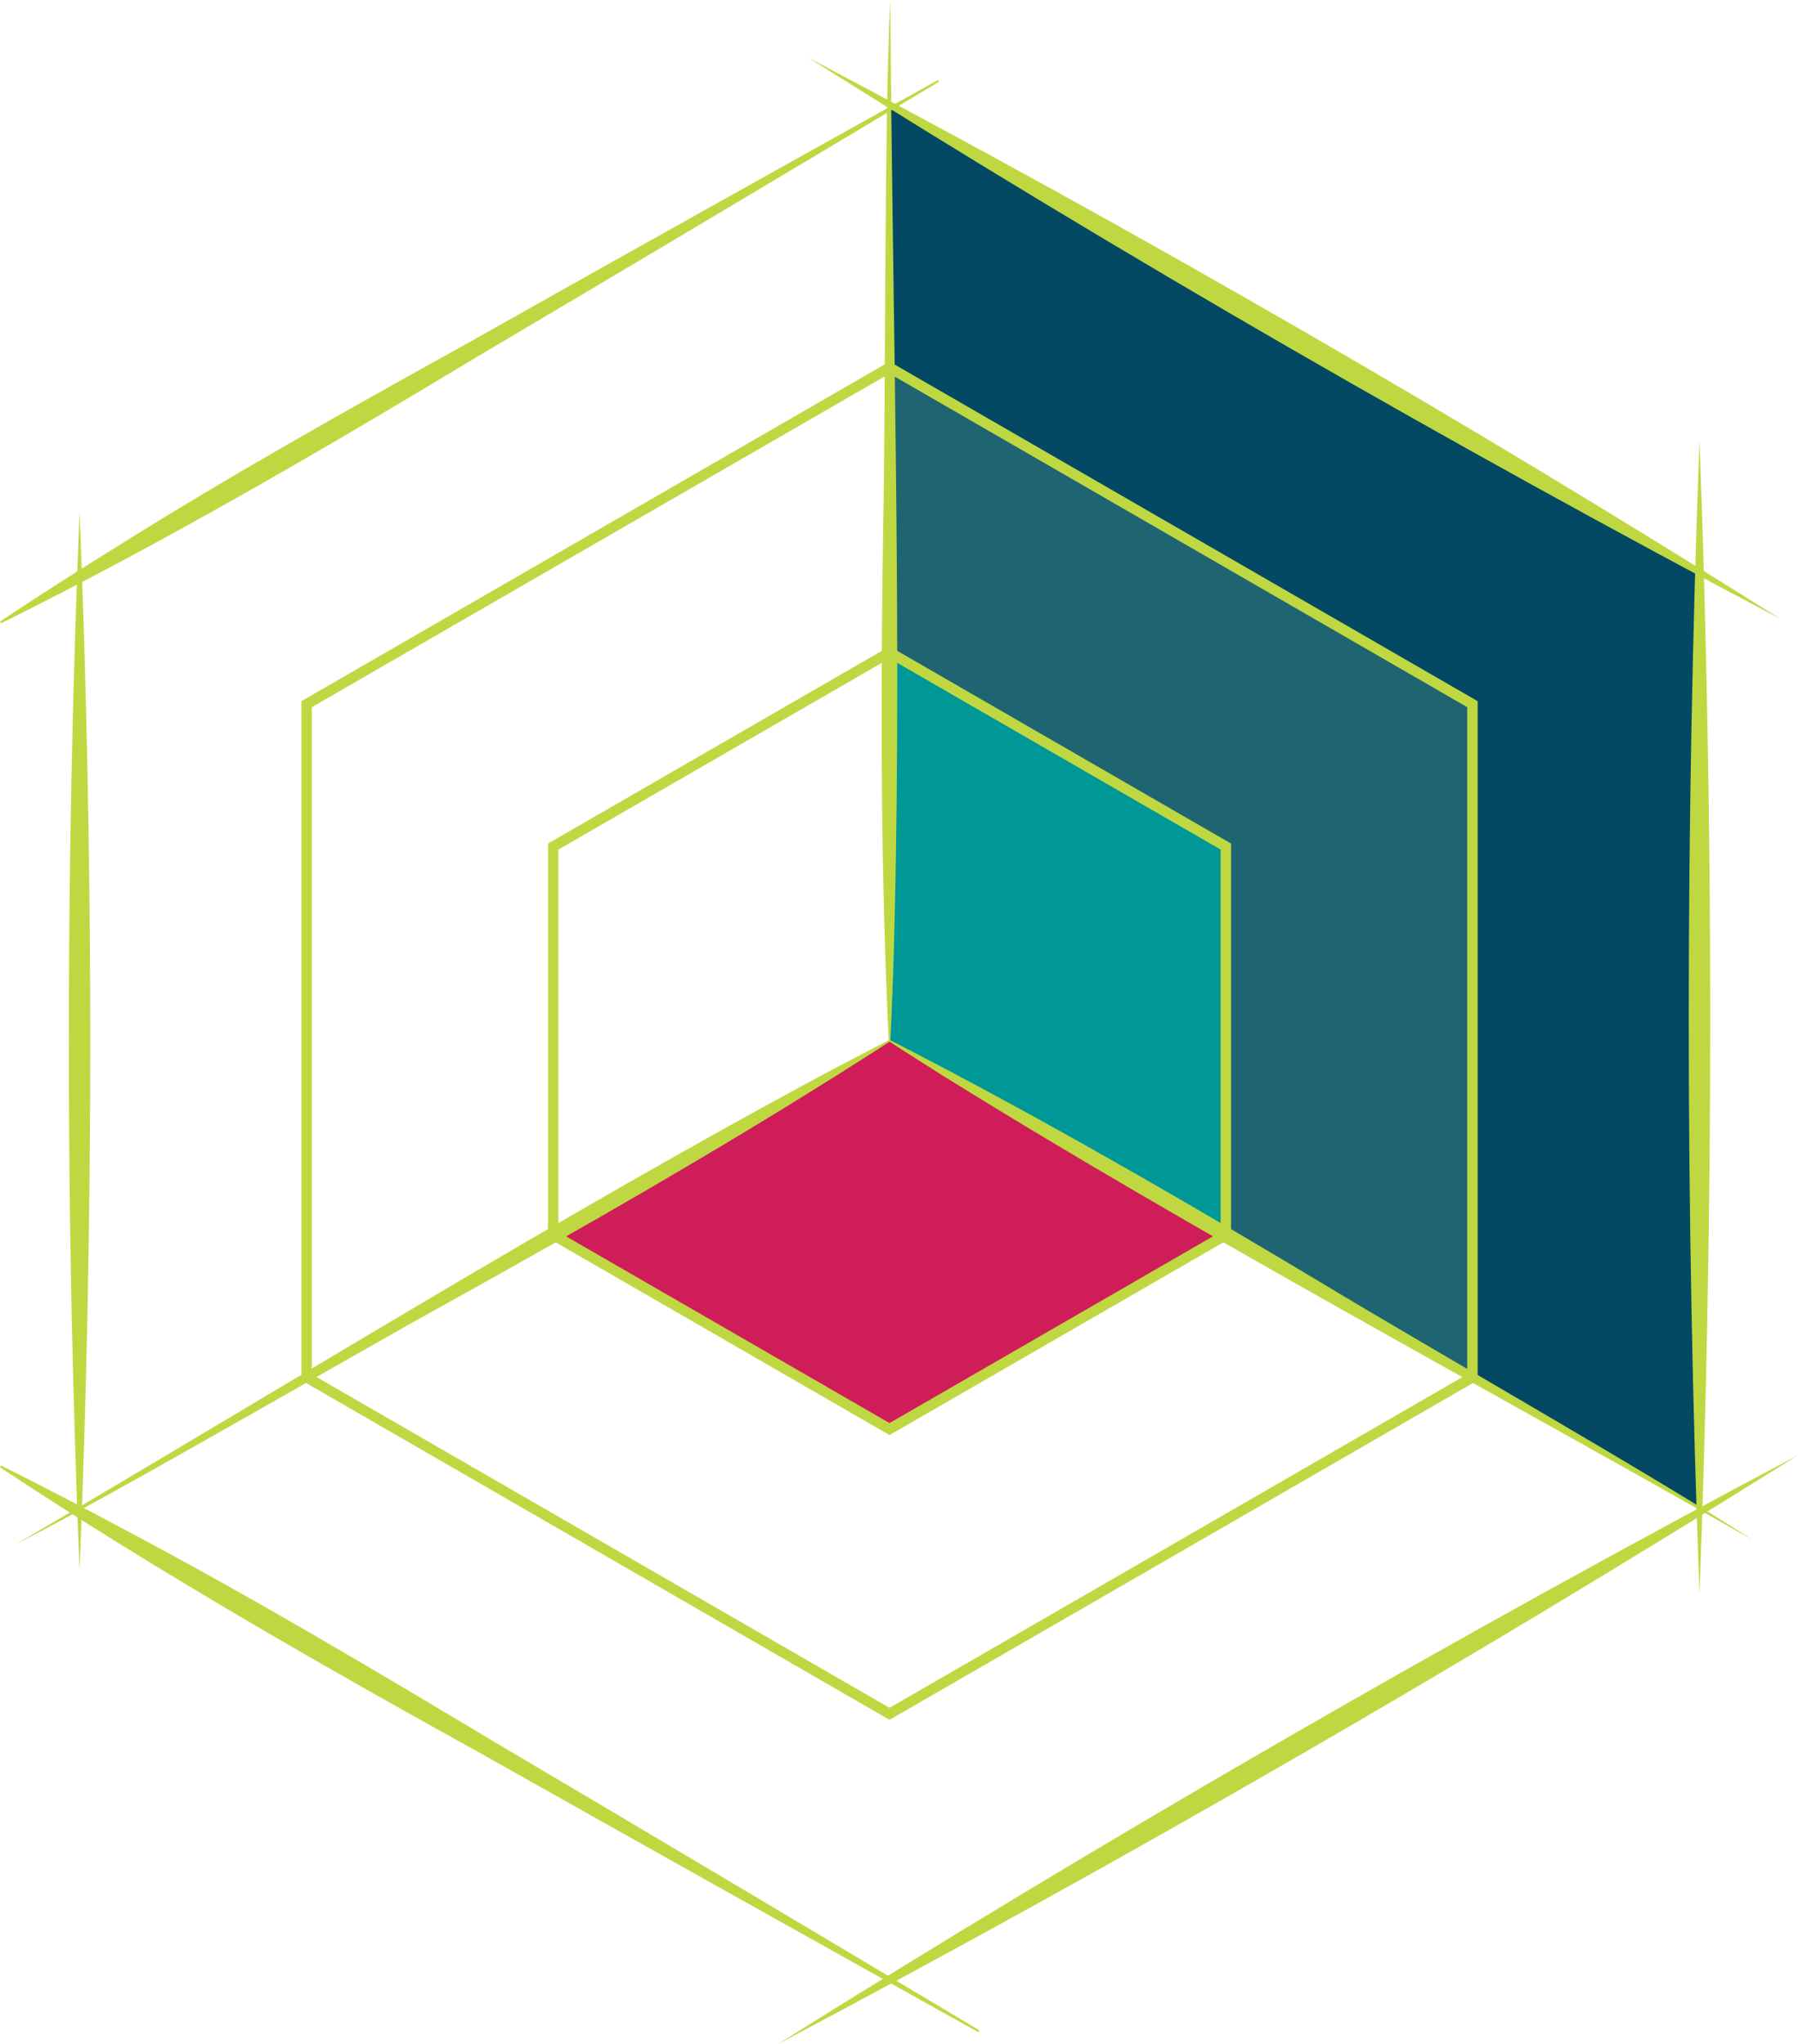 <?xml version="1.0" encoding="UTF-8"?>
<svg id="Layer_2" data-name="Layer 2" xmlns="http://www.w3.org/2000/svg" viewBox="0 0 345.52 392.83">
  <defs>
    <style>
      .cls-1 {
        fill: #bfd842;
      }

      .cls-1, .cls-2, .cls-3, .cls-4, .cls-5 {
        stroke-width: 0px;
      }

      .cls-2 {
        fill: #009797;
      }

      .cls-3 {
        fill: #cf1d5a;
      }

      .cls-4 {
        fill: #1f6471;
      }

      .cls-5 {
        fill: #034963;
      }

      .cls-6 {
        fill: none;
        stroke: #bfd842;
        stroke-miterlimit: 10;
        stroke-width: 2px;
      }
    </style>
  </defs>
  <g id="Layer_1-2" data-name="Layer 1">
    <g>
      <polygon class="cls-3" points="106.31 237.31 170.94 274.62 235.57 237.31 170.94 199.99 106.31 237.31"/>
      <polygon class="cls-5" points="326.59 289.86 326.59 110.13 170.94 20.26 170.94 199.99 326.59 289.86"/>
      <polygon class="cls-4" points="282.96 264.67 282.96 135.32 170.94 70.64 170.94 199.99 282.96 264.67"/>
      <polygon class="cls-2" points="235.57 237.31 235.57 162.68 170.94 125.37 170.94 199.99 235.57 237.31"/>
      <path class="cls-1" d="M342.18,118.96c-63.36-33.43-126.22-69.69-186.84-107.87,63.38,33.41,126.21,69.71,186.84,107.87h0Z"/>
      <path class="cls-1" d="M188.02,390.52c-23.68-13.16-71.14-39.75-94.71-53.06C61.63,319.94,30.22,301.94,0,281.97c0,0,.2-.35.2-.35,8.11,4.05,16.14,8.23,24.11,12.52,23.99,12.71,47.32,26.59,70.6,40.54,23.28,13.73,70.12,41.59,93.31,55.49,0,0-.2.35-.2.35h0Z"/>
      <path class="cls-1" d="M180.46,15.7c-22.27,13.37-67.08,40.05-89.43,53.25C61.31,86.88,31.31,104.34.2,119.78c0,0-.2-.35-.2-.35,7.24-4.81,14.55-9.49,21.93-14.05,22.04-13.86,44.74-26.57,67.5-39.19,22.57-12.74,68.17-38.25,90.83-50.82,0,0,.2.35.2.35h0Z"/>
      <path class="cls-1" d="M326.59,84.63c2.74,73.54,2.76,148.08,0,221.62-2.76-73.54-2.74-148.08,0-221.62h0Z"/>
      <path class="cls-1" d="M15.29,98.24c2.73,67.52,2.76,135.99,0,203.51-2.76-67.52-2.74-135.99,0-203.51h0Z"/>
      <path class="cls-1" d="M345.52,279.63c-63.69,39.93-129.63,78.02-196.07,113.2,63.68-39.95,129.64-78,196.07-113.2h0Z"/>
      <polygon class="cls-6" points="58.92 135.32 58.92 264.67 170.94 329.34 282.96 264.67 282.96 135.32 170.94 70.64 58.92 135.32"/>
      <polygon class="cls-6" points="106.31 162.68 106.31 237.31 170.94 274.62 235.57 237.31 235.57 162.68 170.94 125.37 106.31 162.68"/>
      <path class="cls-1" d="M3.28,296.62c50.42-29.53,105.51-63.75,156.85-91.17,3.58-1.86,7.14-3.77,10.74-5.58l.15.26c-3.38,2.22-6.81,4.34-10.21,6.51-23.86,14.99-48.45,29.1-73.06,42.78-20.94,11.52-63.7,36.6-84.47,47.21h0Z"/>
      <path class="cls-1" d="M171.09,0c.36,60.39,2.46,127.37.53,187.49-.18,4.17-.3,8.33-.53,12.5,0,0-.3,0-.3,0-.23-4.17-.35-8.33-.53-12.5-1.05-29.1-.98-58.4-.52-87.5.49-24.7.15-75.9,1.35-100h0Z"/>
      <path class="cls-1" d="M336.83,295.94c-50.29-28.62-106.93-58.9-155.86-89.37-3.37-2.15-6.76-4.26-10.11-6.45,0,0,.15-.26.15-.26,3.57,1.8,7.09,3.69,10.64,5.53,24.68,13.04,48.95,27.13,72.87,41.47,20.25,12.25,62.94,36.51,82.31,49.08h0Z"/>
    </g>
  </g>
</svg>